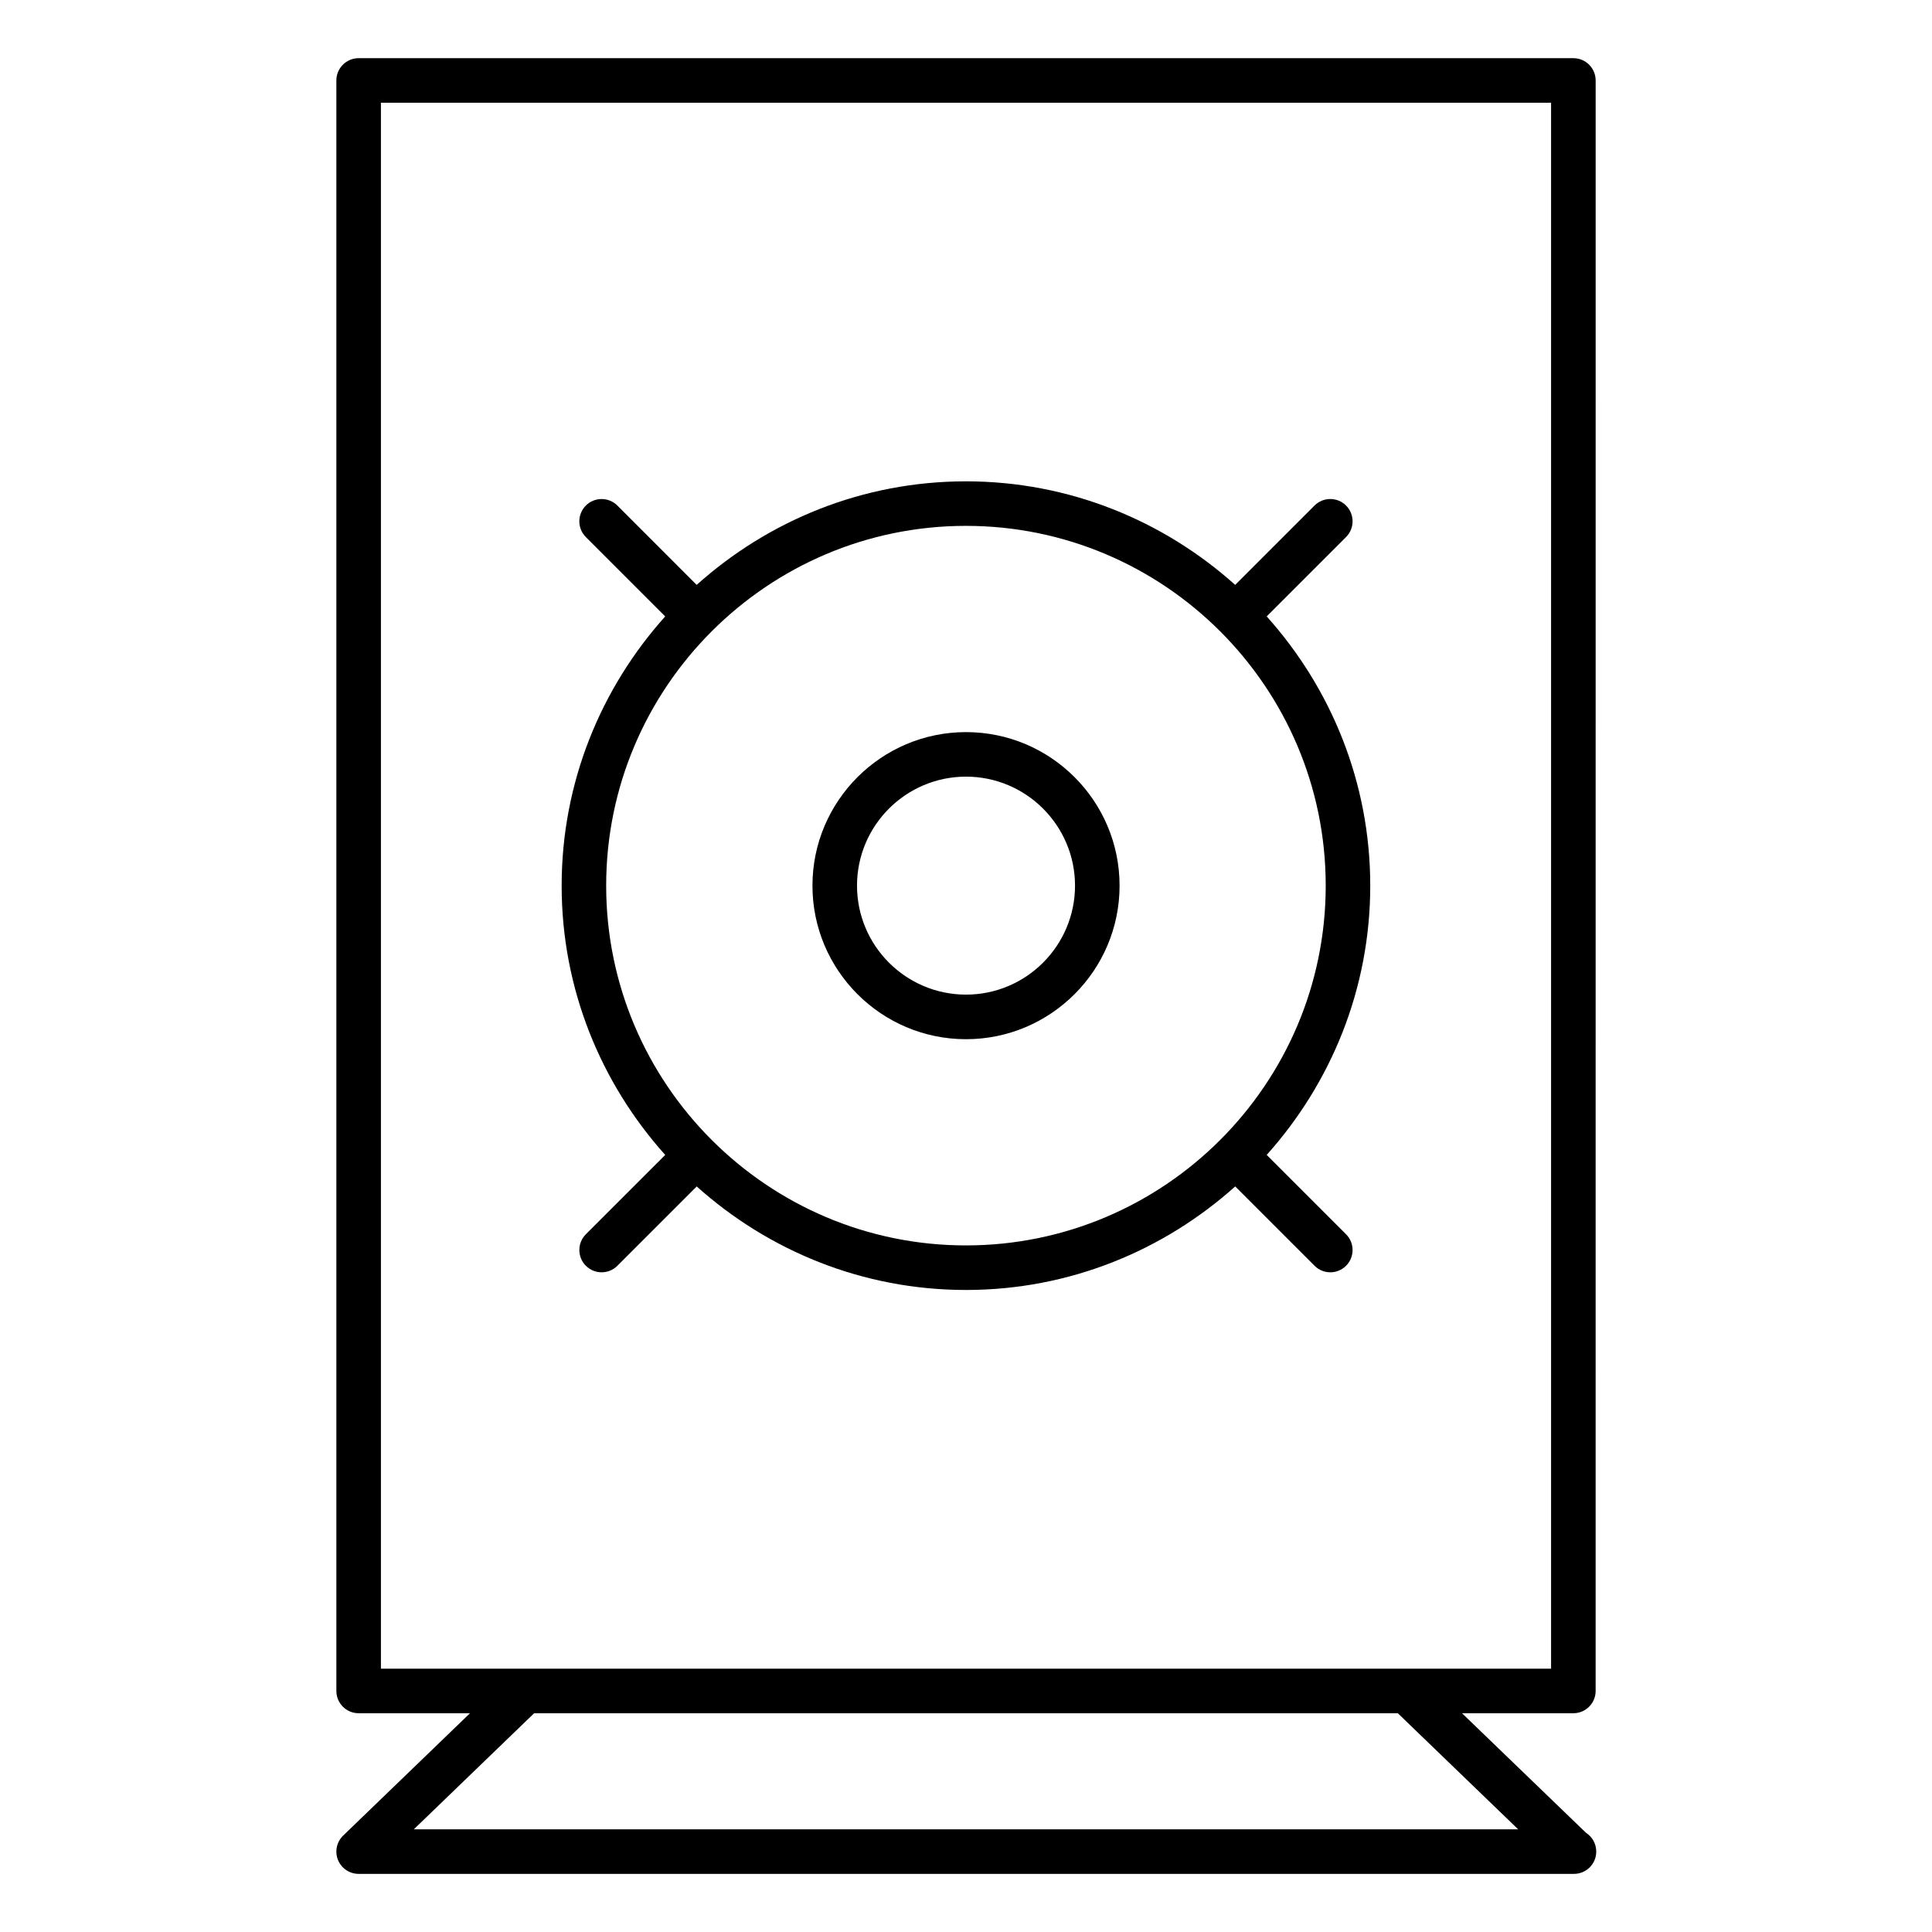 <?xml version="1.0" encoding="UTF-8"?>
<!-- Uploaded to: ICON Repo, www.svgrepo.com, Generator: ICON Repo Mixer Tools -->
<svg fill="#000000" width="800px" height="800px" version="1.1" viewBox="144 144 512 512" xmlns="http://www.w3.org/2000/svg">
 <g>
  <path d="m564.33 629.73-32.883-31.707h29.512c3.258 0 5.902-2.644 5.902-5.902l0.004-426.8c0-3.258-2.644-5.902-5.902-5.902h-321.92c-3.258 0-5.902 2.644-5.902 5.902v426.8c0 3.258 2.644 5.902 5.902 5.902h29.512l-33.605 32.418c-1.73 1.676-2.281 4.227-1.379 6.465 0.898 2.227 3.07 3.691 5.473 3.691h321.92 0.156c3.266 0 5.902-2.644 5.902-5.902 0.004-2.078-1.066-3.914-2.688-4.961zm-319.39-458.5h310.11v414.99h-310.1v-414.99zm8.723 457.56 31.891-30.766h228.88l31.898 30.766z"/>
  <path d="m320.29 450.07-21.027 21.02c-2.305 2.305-2.305 6.047 0 8.352 1.148 1.148 2.66 1.73 4.172 1.73s3.023-0.574 4.172-1.73l21.027-21.02c18.973 16.996 43.934 27.434 71.352 27.434s52.387-10.438 71.359-27.441l21.027 21.027c1.148 1.148 2.66 1.73 4.172 1.73s3.023-0.574 4.172-1.73c2.305-2.305 2.305-6.047 0-8.352l-21.027-21.027c17.004-18.973 27.441-43.941 27.441-71.352 0-27.418-10.438-52.387-27.441-71.359l21.027-21.027c2.305-2.305 2.305-6.047 0-8.352-2.305-2.305-6.047-2.305-8.352 0l-21.027 21.027c-18.973-17.004-43.941-27.441-71.359-27.441s-52.387 10.445-71.352 27.441l-21.016-21.023c-2.305-2.305-6.047-2.305-8.352 0-2.305 2.305-2.305 6.047 0 8.352l21.027 21.027c-17.004 18.973-27.441 43.941-27.441 71.359-0.004 27.422 10.441 52.383 27.445 71.355zm175.04-71.363c0 52.57-42.777 95.34-95.348 95.34-52.57 0-95.34-42.777-95.34-95.34 0-52.578 42.77-95.348 95.34-95.348 52.57 0.004 95.348 42.773 95.348 95.348z"/>
  <path d="m400 419.4c22.441 0 40.699-18.254 40.699-40.691 0-22.441-18.254-40.691-40.699-40.691-22.434 0-40.691 18.254-40.691 40.691s18.246 40.691 40.691 40.691zm0-69.582c15.934 0 28.891 12.957 28.891 28.883s-12.957 28.883-28.891 28.883c-15.926 0-28.883-12.957-28.883-28.883 0-15.922 12.957-28.883 28.883-28.883z"/>
 </g>
</svg>